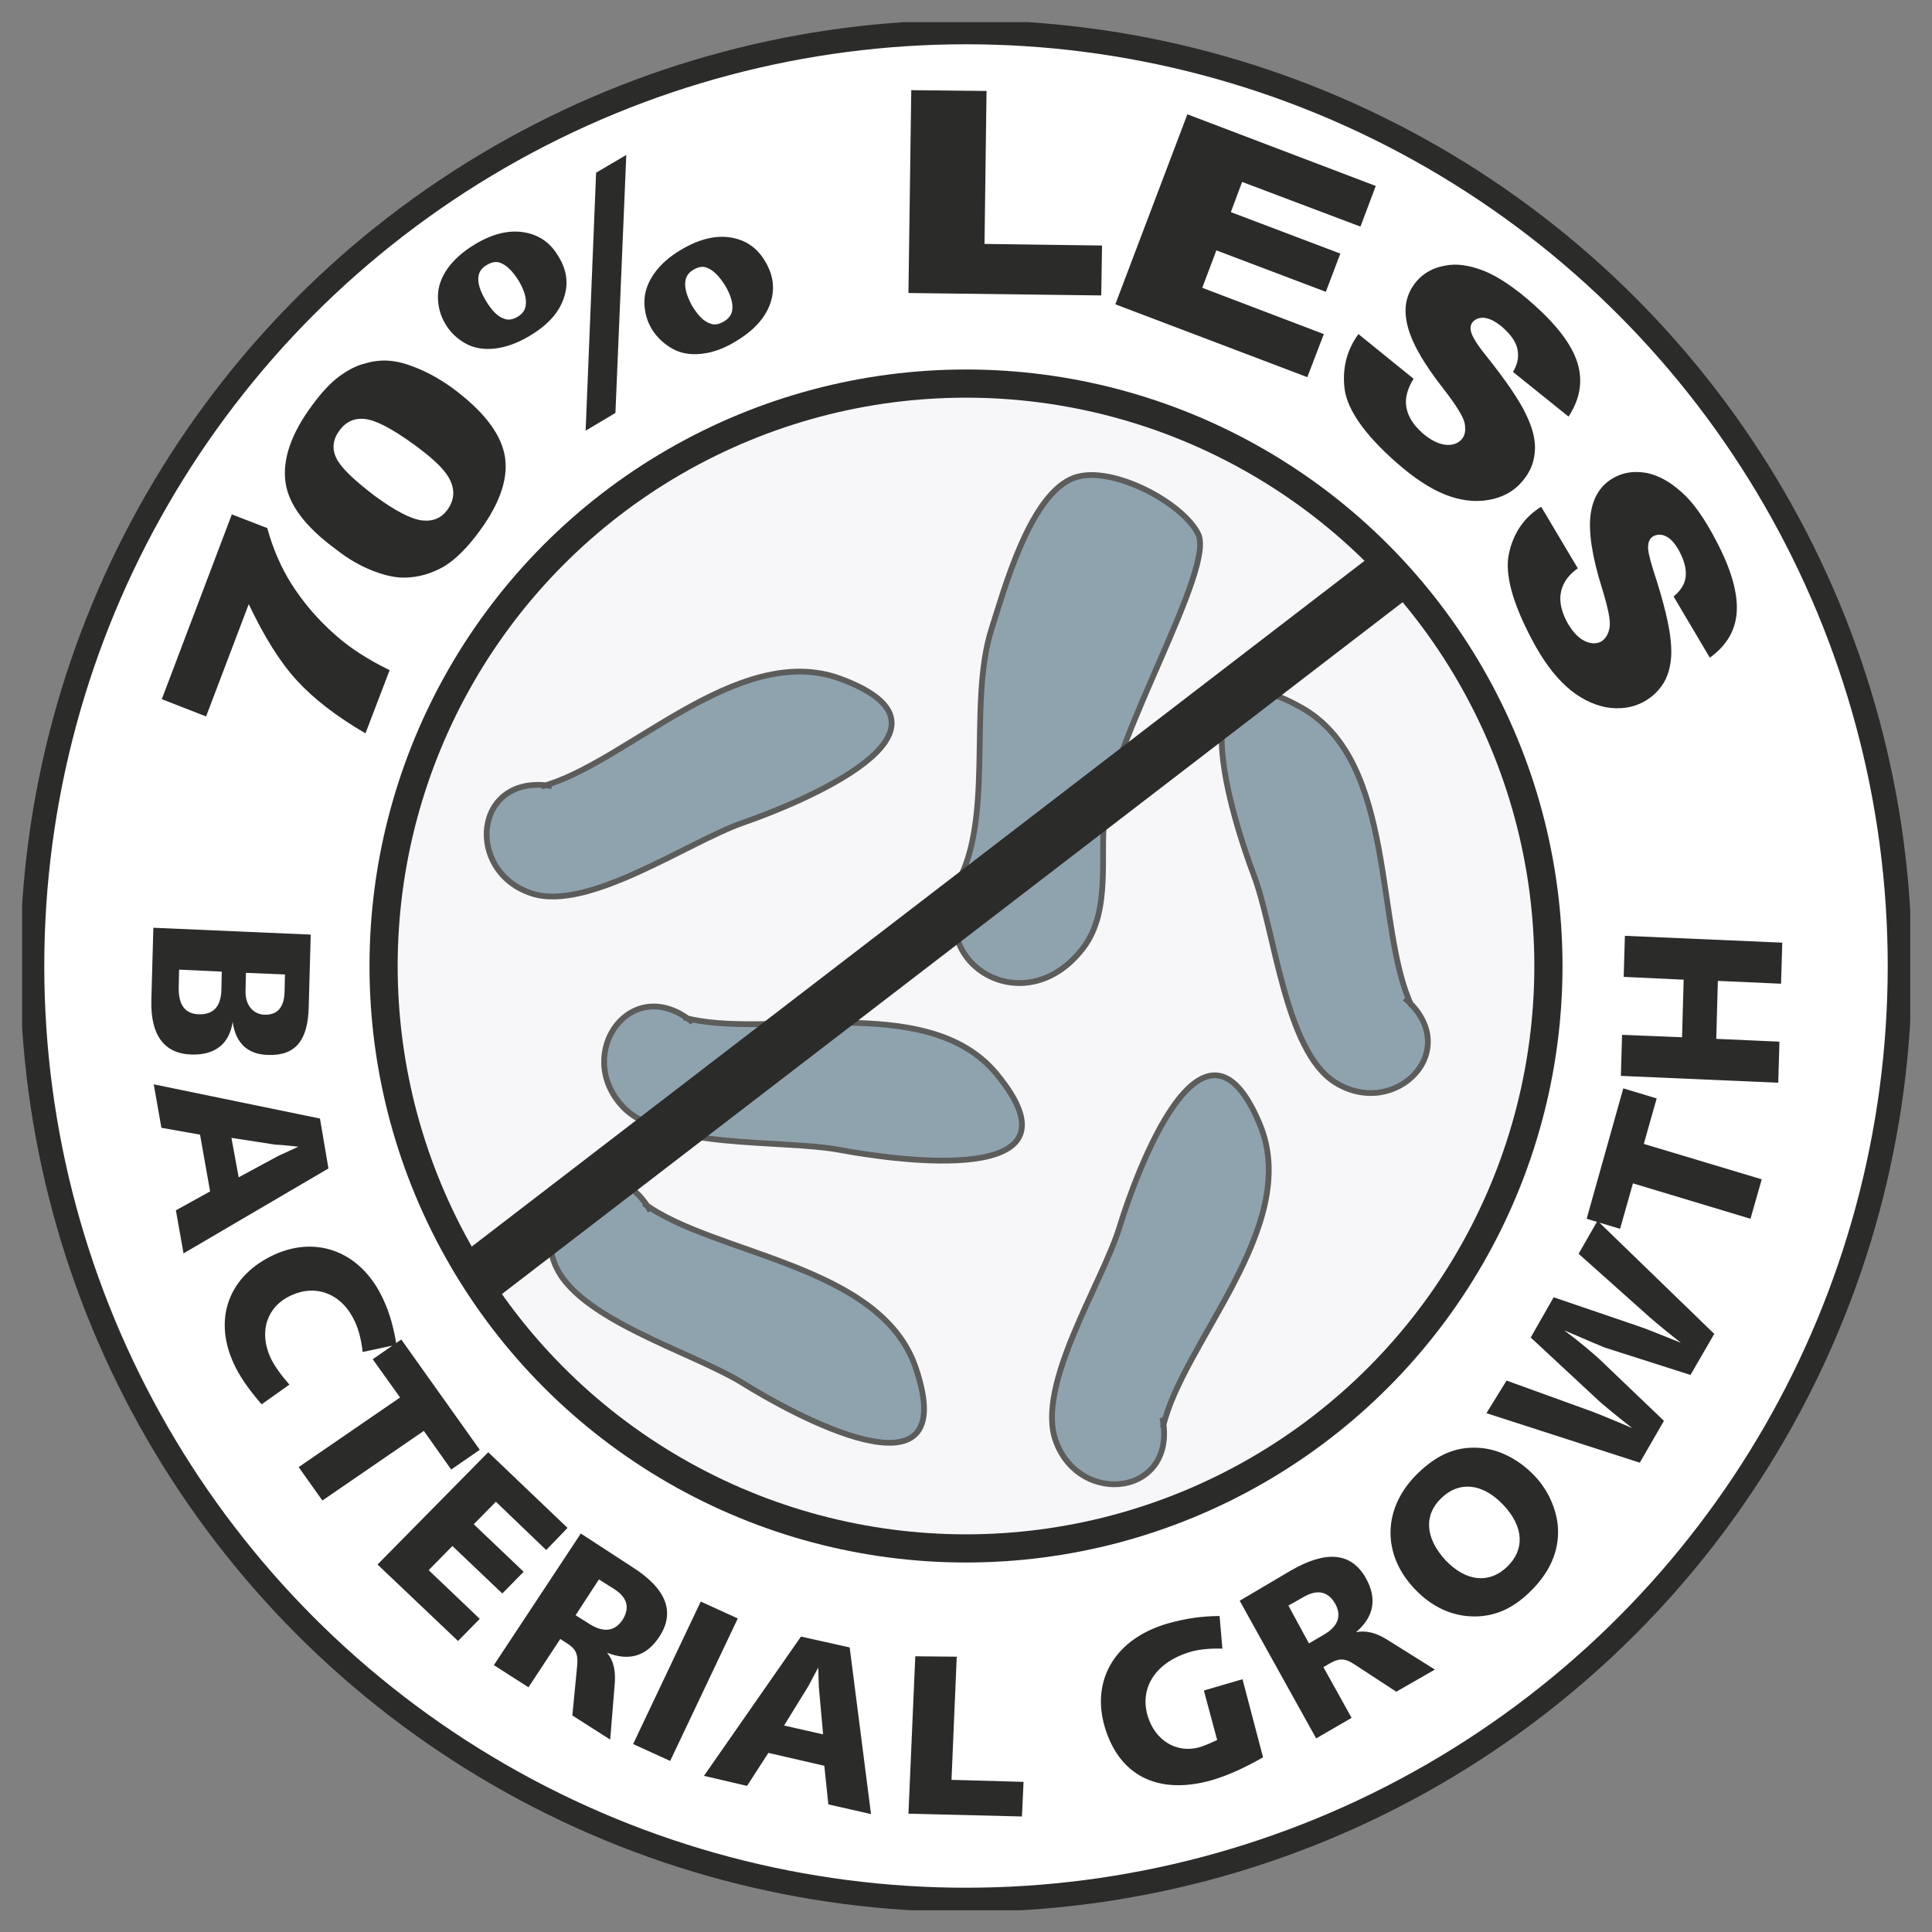 <?xml version="1.0" encoding="utf-8"?>
<!-- Generator: Adobe Illustrator 25.0.1, SVG Export Plug-In . SVG Version: 6.00 Build 0)  -->
<svg version="1.1" id="Layer_1" xmlns="http://www.w3.org/2000/svg" xmlns:xlink="http://www.w3.org/1999/xlink" x="0px" y="0px"
	 viewBox="0 0 480 480" style="enable-background:new 0 0 480 480;" xml:space="preserve">
<rect x="0" y="0" width="480" height="480" fill="#808080" stroke="none"/>
<style type="text/css">
	.st0{clip-path:url(#SVGID_2_);fill:#FFFFFF;}
	.st1{clip-path:url(#SVGID_2_);fill:none;stroke:#2B2B2A;stroke-width:6;}
	.st2{clip-path:url(#SVGID_2_);fill:#F7F7FA;}
	.st3{clip-path:url(#SVGID_4_);fill:#8FA3AF;}
	.st4{clip-path:url(#SVGID_4_);fill:none;stroke:#5C5C5B;stroke-width:1.435;}
	.st5{clip-path:url(#SVGID_4_);fill:none;stroke:#2B2B2A;stroke-width:13.918;}
	.st6{clip-path:url(#SVGID_6_);fill:none;stroke:#2B2B2A;stroke-width:7;}
	.st7{clip-path:url(#SVGID_6_);fill:#2B2B2A;}
</style>
<g>
	<defs>
		<rect id="SVGID_1_" x="5.5" y="5.5" width="469.1" height="469.1"/>
	</defs>
	<clipPath id="SVGID_2_">
		<use xlink:href="#SVGID_1_"  style="overflow:visible;"/>
	</clipPath>
	<path class="st0" d="M240,472c128.2,0,232-103.9,232-232S368.2,8,240,8S8,111.8,8,240S111.8,472,240,472"/>
	<circle class="st1" cx="240" cy="240" r="232"/>
	<path class="st2" d="M240,384.7c79.9,0,144.7-64.8,144.7-144.7S319.9,95.3,240,95.3S95.3,160.1,95.3,240S160.1,384.7,240,384.7"/>
</g>
<g>
	<defs>
		<path id="SVGID_3_" d="M95.3,240c0,79.9,64.8,144.7,144.7,144.7c79.9,0,144.7-64.8,144.7-144.7c0-79.9-64.8-144.7-144.7-144.7
			C160.1,95.3,95.3,160.1,95.3,240"/>
	</defs>
	<clipPath id="SVGID_4_">
		<use xlink:href="#SVGID_3_"  style="overflow:visible;"/>
	</clipPath>
	<path class="st3" d="M236.4,221.7c11.4-16.1,3.7-46.1,10-65.6c3.1-9.6,9.5-33.4,20.5-37.4c9.2-3.3,27,6.2,30.8,14
		c4.1,8.5-20.5,49.3-23.2,69.3c-1.4,10.4,1.7,24-5.3,33.4c-15.8,20.9-43.5,0.7-26.8-18.8"/>
	<path class="st4" d="M236.4,221.7c11.4-16.1,3.7-46.1,10-65.6c3.1-9.6,9.5-33.4,20.5-37.4c9.2-3.3,27,6.2,30.8,14
		c4.1,8.5-20.5,49.3-23.2,69.3c-1.4,10.4,1.7,24-5.3,33.4c-15.8,20.9-43.5,0.7-26.8-18.8"/>
	<path class="st3" d="M134.5,195.4c20.8-5.4,48.7-36.1,74.2-26.8c35,12.9-11.3,31.4-24.1,35.8c-13.7,4.8-38.4,22.1-52.4,17.6
		c-16.8-5.4-14.6-30,4.9-26.7"/>
	<path class="st4" d="M134.5,195.4c20.8-5.4,48.7-36.1,74.2-26.8c35,12.9-11.3,31.4-24.1,35.8c-13.7,4.8-38.4,22.1-52.4,17.6
		c-16.8-5.4-14.6-30,4.9-26.7"/>
	<path class="st3" d="M350.7,249.9c-9.2-19.4-3.6-60.6-27.2-74c-32.4-18.5-16.8,28.8-12,41.5c5.2,13.6,7.7,43.7,20.2,51.5
		c14.9,9.4,32.3-8.1,17.3-20.9"/>
	<path class="st4" d="M350.7,249.9c-9.2-19.4-3.6-60.6-27.2-74c-32.4-18.5-16.8,28.8-12,41.5c5.2,13.6,7.7,43.7,20.2,51.5
		c14.9,9.4,32.3-8.1,17.3-20.9"/>
	<path class="st3" d="M169.9,252.8c20.7,5.7,60.3-6.9,77.6,13.9c23.8,28.7-25.4,21.5-38.8,19c-14.3-2.7-44.3,0-54.2-11
		c-11.9-13.1,2.4-33.2,17.6-20.7"/>
	<path class="st4" d="M169.9,252.8c20.7,5.7,60.3-6.9,77.6,13.9c23.8,28.7-25.4,21.5-38.8,19c-14.3-2.7-44.3,0-54.2-11
		c-11.9-13.1,2.4-33.2,17.6-20.7"/>
	<path class="st3" d="M288.9,354.7c4.7-21,34.4-50,24.2-75.1c-14.1-34.5-31,12.3-35,25.4c-4.3,13.9-20.8,39.2-15.8,53
		c6,16.6,30.4,13.5,26.5-5.8"/>
	<path class="st4" d="M288.9,354.7c4.7-21,34.4-50,24.2-75.1c-14.1-34.5-31,12.3-35,25.4c-4.3,13.9-20.8,39.2-15.8,53
		c6,16.6,30.4,13.5,26.5-5.8"/>
	<path class="st3" d="M160,299c17.3,12.8,58.8,15.1,67.5,40.8c12,35.3-31.5,11-43,3.8c-12.4-7.7-41.4-15.9-46.7-29.7
		c-6.4-16.5,14.1-30.2,23.8-13"/>
	<path class="st4" d="M160,299c17.3,12.8,58.8,15.1,67.5,40.8c12,35.3-31.5,11-43,3.8c-12.4-7.7-41.4-15.9-46.7-29.7
		c-6.4-16.5,14.1-30.2,23.8-13"/>
	<line class="st5" x1="356.6" y1="134.6" x2="106.9" y2="326.4"/>
</g>
<g>
	<defs>
		<rect id="SVGID_5_" x="5.5" y="5.5" width="469.1" height="469.1"/>
	</defs>
	<clipPath id="SVGID_6_">
		<use xlink:href="#SVGID_5_"  style="overflow:visible;"/>
	</clipPath>
	<circle class="st6" cx="240" cy="240" r="144.7"/>
	<path class="st7" d="M374.9,137.5c-1.1,5,0.8,12.1,5.6,21.2c2.7,5.2,5.6,9.1,8.7,11.9c3,2.7,6.3,4.4,9.7,5.1
		c3.4,0.6,6.6,0.2,9.4-1.3c2.4-1.3,4.3-3.2,5.5-5.6c1.2-2.5,1.7-5.6,1.3-9.4c-0.3-3.8-1.7-9.7-4.3-17.6c-1-3.2-1.5-5.3-1.3-6.4
		c0.1-1.1,0.6-1.8,1.3-2.2c1-0.5,2.1-0.5,3.2,0.1c1.2,0.6,2.3,1.9,3.3,3.8c1.2,2.3,1.7,4.4,1.5,6.2c-0.2,1.8-1.2,3.4-3,4.9l9,15.2
		c4.3-3.1,6.5-7,6.7-11.7c0.2-4.7-1.5-10.5-5.1-17.3c-2.9-5.6-5.8-9.7-8.7-12.2c-2.9-2.6-5.7-4.1-8.6-4.7c-2.9-0.5-5.5-0.2-7.8,1
		c-3.5,1.8-5.5,4.9-6.1,9.2c-0.6,4.3,0.3,10.4,2.8,18.4c1.5,4.9,2.2,8.1,1.9,9.8c-0.3,1.7-1,2.8-2.1,3.5c-1.2,0.6-2.6,0.6-4.2-0.2
		c-1.6-0.8-3-2.4-4.3-4.7c-1.7-3.2-2.1-6.1-1.1-8.7c0.6-1.6,1.8-3.2,3.8-4.6l-9.1-15.3C378.7,128.5,376,132.4,374.9,137.5
		 M334.1,96.9c0.8,5.1,5,11.1,12.7,17.9c4.4,3.9,8.5,6.6,12.3,8.1c3.8,1.5,7.4,1.9,10.8,1.3c3.4-0.6,6.2-2.1,8.3-4.6
		c1.8-2.1,2.9-4.5,3.1-7.2c0.3-2.7-0.4-5.8-2.1-9.3c-1.6-3.5-5-8.5-10.2-15c-2.1-2.6-3.2-4.5-3.5-5.6c-0.3-1.1-0.1-1.9,0.4-2.5
		c0.7-0.8,1.8-1.2,3.1-1c1.3,0.2,2.8,1,4.4,2.4c2,1.8,3.2,3.5,3.6,5.3c0.4,1.8,0.1,3.7-1.1,5.7l13.8,11.1c2.9-4.4,3.6-8.9,2.2-13.4
		c-1.4-4.5-5.1-9.3-10.8-14.4c-4.7-4.2-8.9-7-12.4-8.4c-3.6-1.4-6.8-1.9-9.7-1.3c-2.9,0.5-5.2,1.8-6.9,3.7c-2.6,3-3.5,6.5-2.5,10.8
		c0.9,4.2,3.9,9.6,9.1,16.2c3.1,4,4.9,6.9,5.2,8.5c0.3,1.7,0.1,3-0.8,4c-0.9,1-2.3,1.5-4,1.3c-1.8-0.2-3.7-1.2-5.7-2.9
		c-2.7-2.4-4.1-5-4.1-7.8c0-1.7,0.6-3.6,1.9-5.7L337.5,83C334.5,87.1,333.4,91.8,334.1,96.9 M277.1,75.6l47.7,18.1l4.1-10.7
		l-30.2-11.5l3.5-9.3l27.2,10.3L333,63l-27.2-10.3l2.8-7.5L338,56.3l3.8-10.1L295,28.4L277.1,75.6z M225.7,72.8l47.9,0.6l0.2-12.4
		l-29.2-0.4l0.5-38l-18.7-0.2L225.7,72.8z M170.3,69.7c0.2-1.1,0.8-2,2-2.7c1.2-0.7,2.3-0.9,3.3-0.5c1.6,0.6,3.1,2.1,4.6,4.5
		c1.4,2.4,2,4.5,1.7,6.2c-0.2,1.1-0.9,2-2.1,2.7c-1.2,0.7-2.3,0.9-3.3,0.5c-1.6-0.5-3.1-2-4.6-4.5C170.6,73.5,170,71.4,170.3,69.7
		 M167,86.6c2.1,1.2,4.5,1.6,7.3,1.3c2.8-0.3,5.6-1.3,8.5-3.1c4.4-2.6,7.2-5.7,8.5-9.2c1.3-3.6,0.9-7.1-1.1-10.5
		c-2-3.5-4.9-5.5-8.7-6.1c-3.7-0.6-7.8,0.4-12.2,3c-2.9,1.7-5.2,3.7-6.8,6c-1.6,2.3-2.4,4.6-2.4,7c0,2.4,0.6,4.7,1.8,6.7
		C163.2,83.8,164.9,85.4,167,86.6 M118.9,68.5c0.2-1.1,0.9-2,2.1-2.7c1.2-0.7,2.3-0.9,3.3-0.5c1.6,0.6,3.1,2.1,4.6,4.5
		c1.4,2.4,2,4.5,1.7,6.2c-0.2,1.1-0.8,2-2,2.7c-1.2,0.7-2.3,0.9-3.3,0.5c-1.6-0.5-3.1-2-4.6-4.5C119.2,72.2,118.6,70.1,118.9,68.5
		 M115.6,85.3c2.1,1.2,4.6,1.6,7.3,1.3c2.7-0.3,5.6-1.3,8.6-3.1c4.4-2.6,7.2-5.6,8.5-9.2c1.3-3.6,0.9-7.1-1.2-10.5
		c-2-3.5-4.9-5.5-8.7-6.1c-3.7-0.6-7.8,0.4-12.1,3c-3,1.8-5.2,3.8-6.8,6c-1.6,2.3-2.4,4.6-2.4,7c0,2.4,0.6,4.7,1.8,6.7
		C111.8,82.5,113.5,84.1,115.6,85.3 M145.5,107l7.4-4.4l2.7-64.1l-7.5,4.4L145.5,107z M83.6,113.9c-1.2-2.4-0.9-4.7,0.7-6.9
		c1.6-2.2,3.7-3.2,6.4-2.9c2.7,0.3,6.7,2.4,12.1,6.3c3.7,2.7,6.2,4.9,7.6,6.7c1.4,1.7,2.1,3.4,2.2,5c0.1,1.6-0.4,3.1-1.4,4.5
		c-1.5,2.1-3.6,3-6.3,2.7c-2.7-0.3-6.6-2.3-11.8-6.1C88,119.3,84.8,116.3,83.6,113.9 M92.6,141.8c3.1,1.2,5.8,1.8,8.2,1.7
		c3.3-0.1,6.4-1,9.4-2.7c2.9-1.7,5.9-4.7,8.9-8.8c5.4-7.3,7.4-13.8,6.2-19.3c-1.2-5.5-5.6-10.9-12.9-16.3c-3.3-2.4-6.8-4.3-10.5-5.6
		c-1.9-0.7-3.8-1.1-5.5-1.2c-1.8-0.1-3.7,0.1-5.7,0.7c-2.1,0.5-4.2,1.6-6.4,3.2c-2.2,1.6-4.5,4.1-6.9,7.4c-5,6.8-7.2,13.1-6.5,18.7
		c0.7,5.6,4.8,11.2,12.6,16.9C86.4,138.8,89.5,140.6,92.6,141.8 M51.2,178l10.6-27.9c3.8,8,7.7,14.3,11.9,18.9
		c4.2,4.6,9.9,9,17.1,13.2l6-15.7c-5.3-2.6-9.7-5.4-13.2-8.5c-4.5-3.9-8.2-8.2-11.3-13.1c-2.5-4-4.5-8.6-5.9-13.7l-8.8-3.4
		l-17.4,45.9L51.2,178z"/>
	<path class="st7" d="M402.7,267.3l39.1,1.7l0.3-10.2l-15.7-0.7l0.4-14.4l15.7,0.7l0.3-10.2l-39.1-1.7l-0.3,10.2l14.9,0.7l-0.4,14.3
		l-14.9-0.6L402.7,267.3z M394.2,302.8l8.3,2.5l3.2-11.3l29.2,8.8l2.8-9.8l-29.3-8.8l3.2-11.3l-8.3-2.5L394.2,302.8z M369.3,351.1
		l38.1,12.3l6-10.4l-16-15.3c-2-1.8-4.9-4.3-8.8-7.2c5.5,2.4,8.9,3.8,10.1,4.3l21.3,6.8l5.9-10.2l-29-28.1l-4.7,8.2l17.6,15.7
		c1.6,1.4,4.1,3.5,7.8,6.4c-5.2-2.1-8.7-3.5-10.5-4.1l-21.1-7.2l-5.7,10l17,15.8c0.9,0.8,3.6,3.1,8.2,6.7c-6.1-2.6-9.6-4-10.5-4.3
		l-20.7-7.5L369.3,351.1z M358.2,372.1c4.4-4.2,10.2-3.6,15.3,1.8c5.1,5.4,5.4,11.1,0.9,15.4c-4.4,4.2-10.1,3.7-15.2-1.6
		C354,382.1,353.7,376.3,358.2,372.1 M352.4,365.9c-9,8.6-9.2,20.3-0.8,29c4.2,4.4,9.3,6.7,14.7,6.7c5.1,0,9.4-1.9,13.6-5.9
		c4.7-4.5,7.1-9.4,7.2-14.8c0.1-4.7-2-10.2-5.8-14.2c-4.1-4.3-9.2-6.8-14.1-7C361.7,359.4,357.1,361.4,352.4,365.9 M320.1,398.9
		l3.9-2.2c3.3-1.9,6-1.3,7.7,1.7c1.7,3,0.8,5.7-2.9,7.8l-3.6,2.1L320.1,398.9z M308,397.7l19,34.2l8.8-5.1l-7-12.6l1.7-1
		c2-1.1,3.4-1.4,6,0.3l10.4,6.8l9.6-5.5l-11.5-7.2c-2.8-1.8-5.2-2.6-8.1-2.1c4.5-3.8,5.3-8.4,2.4-13.5c-3.6-6.3-9.8-6.9-18.6-1.8
		L308,397.7z M303,401.5c-4.3,0-8.4,0.6-12.7,1.8c-13.1,3.7-19.2,13.9-15.9,25.5c3.5,12.2,13.1,17.3,26.6,13.5
		c3.8-1.1,8.1-3,12.8-5.7l-5.1-19.4l-9.6,2.8l3.3,12.3c-1.7,0.8-3.1,1.4-4.4,1.8c-5.7,1.6-11.1-1.7-12.9-7.9c-2-7,2.1-13.4,11-15.9
		c1.9-0.5,4.4-0.8,7.6-0.7L303,401.5z M227.4,411.5l-1.7,39.1l28.2,0.7l0.4-8.6l-17.9-0.5l1.3-30.6L227.4,411.5z M203.3,414.3
		c0.1,2.9,0.1,4.8,0.2,5.5l1,11.1l-9.7-2.2l5.8-9.4C200.9,418.9,201.7,417.2,203.3,414.3 M199,406.6l-24.1,34.6l10.7,2.5l5.3-8.2
		l13.9,3.2l1,9.6l10.6,2.4l-5.3-41.4L199,406.6z M174.1,397.9l-16.8,35.4l9.2,4.2l16.8-35.4L174.1,397.9z M148.8,392.4l3.8,2.4
		c3.3,2.1,3.9,4.7,2.1,7.6c-1.9,2.9-4.7,3.3-8.2,1.1l-3.5-2.2L148.8,392.4z M144.3,381l-21.6,32.7l8.6,5.5l7.9-12l1.7,1.1
		c1.9,1.2,2.8,2.4,2.5,5.5l-1.2,12.4l9.4,6l1.1-13.5c0.3-3.3-0.1-5.9-1.9-8.1c5.5,2.2,9.9,0.9,13.1-4.1c3.9-6.1,1.6-11.9-7-17.3
		L144.3,381z M121.3,360.8l-27.5,27.9l20,19l5.4-5.5l-12.7-12.1l5.9-6l12.4,11.8l5.3-5.4l-12.4-11.8l5.5-5.6l12.5,12l5.3-5.5
		L121.3,360.8z M99.7,332.8l-7.1,4.9l6.8,9.5l-25.2,17.3l5.9,8.3l25.2-17.3l6.8,9.6l7.1-4.9L99.7,332.8z M98.5,334.1
		c-0.7-4.3-1.7-7.9-3.2-11.1C90,311.2,79,306.8,68.2,311.7c-11.2,5.1-15.3,15.7-10.2,26.9c1.4,3.2,3.8,6.6,7,10.3l6.9-4.9
		c-2.1-2.4-3.7-4.6-4.7-6.7c-3-6.6-0.8-12.8,5.2-15.5c6.2-2.8,12.6-0.4,15.8,6.6c1,2.2,1.6,4.7,1.9,7.5L98.5,334.1z M74.1,284.9
		c-2.6,1.2-4.3,2-5,2.3l-9.8,5.3l-1.8-9.8l11,1.7C69,284.4,70.8,284.5,74.1,284.9 M79.5,277.9l-41.3-8.5l1.9,10.8l9.6,1.7l2.5,14.1
		l-8.5,4.7l1.9,10.7l36-21.1L79.5,277.9z M55.1,241.4l-0.1,4.5c-0.1,4.2-2,6.2-5.6,6.1c-3.4-0.1-5.1-2.3-5-6.8l0.1-4.3L55.1,241.4z
		 M70.8,242.1l-0.1,4.3c-0.1,3.9-1.8,5.8-5,5.7c-2.8-0.1-4.8-2.4-4.7-5.9l0.1-4.5L70.8,242.1z M77.2,232.2l-39.1-1.7l-0.5,18.1
		c-0.2,8.7,3.3,13.3,10.2,13.4c5.7,0.1,9.2-2.7,10-8.1c0.8,5.4,3.8,8.1,8.9,8.2c6.8,0.2,9.8-3.7,10-11.9L77.2,232.2z"/>
</g>
</svg>
